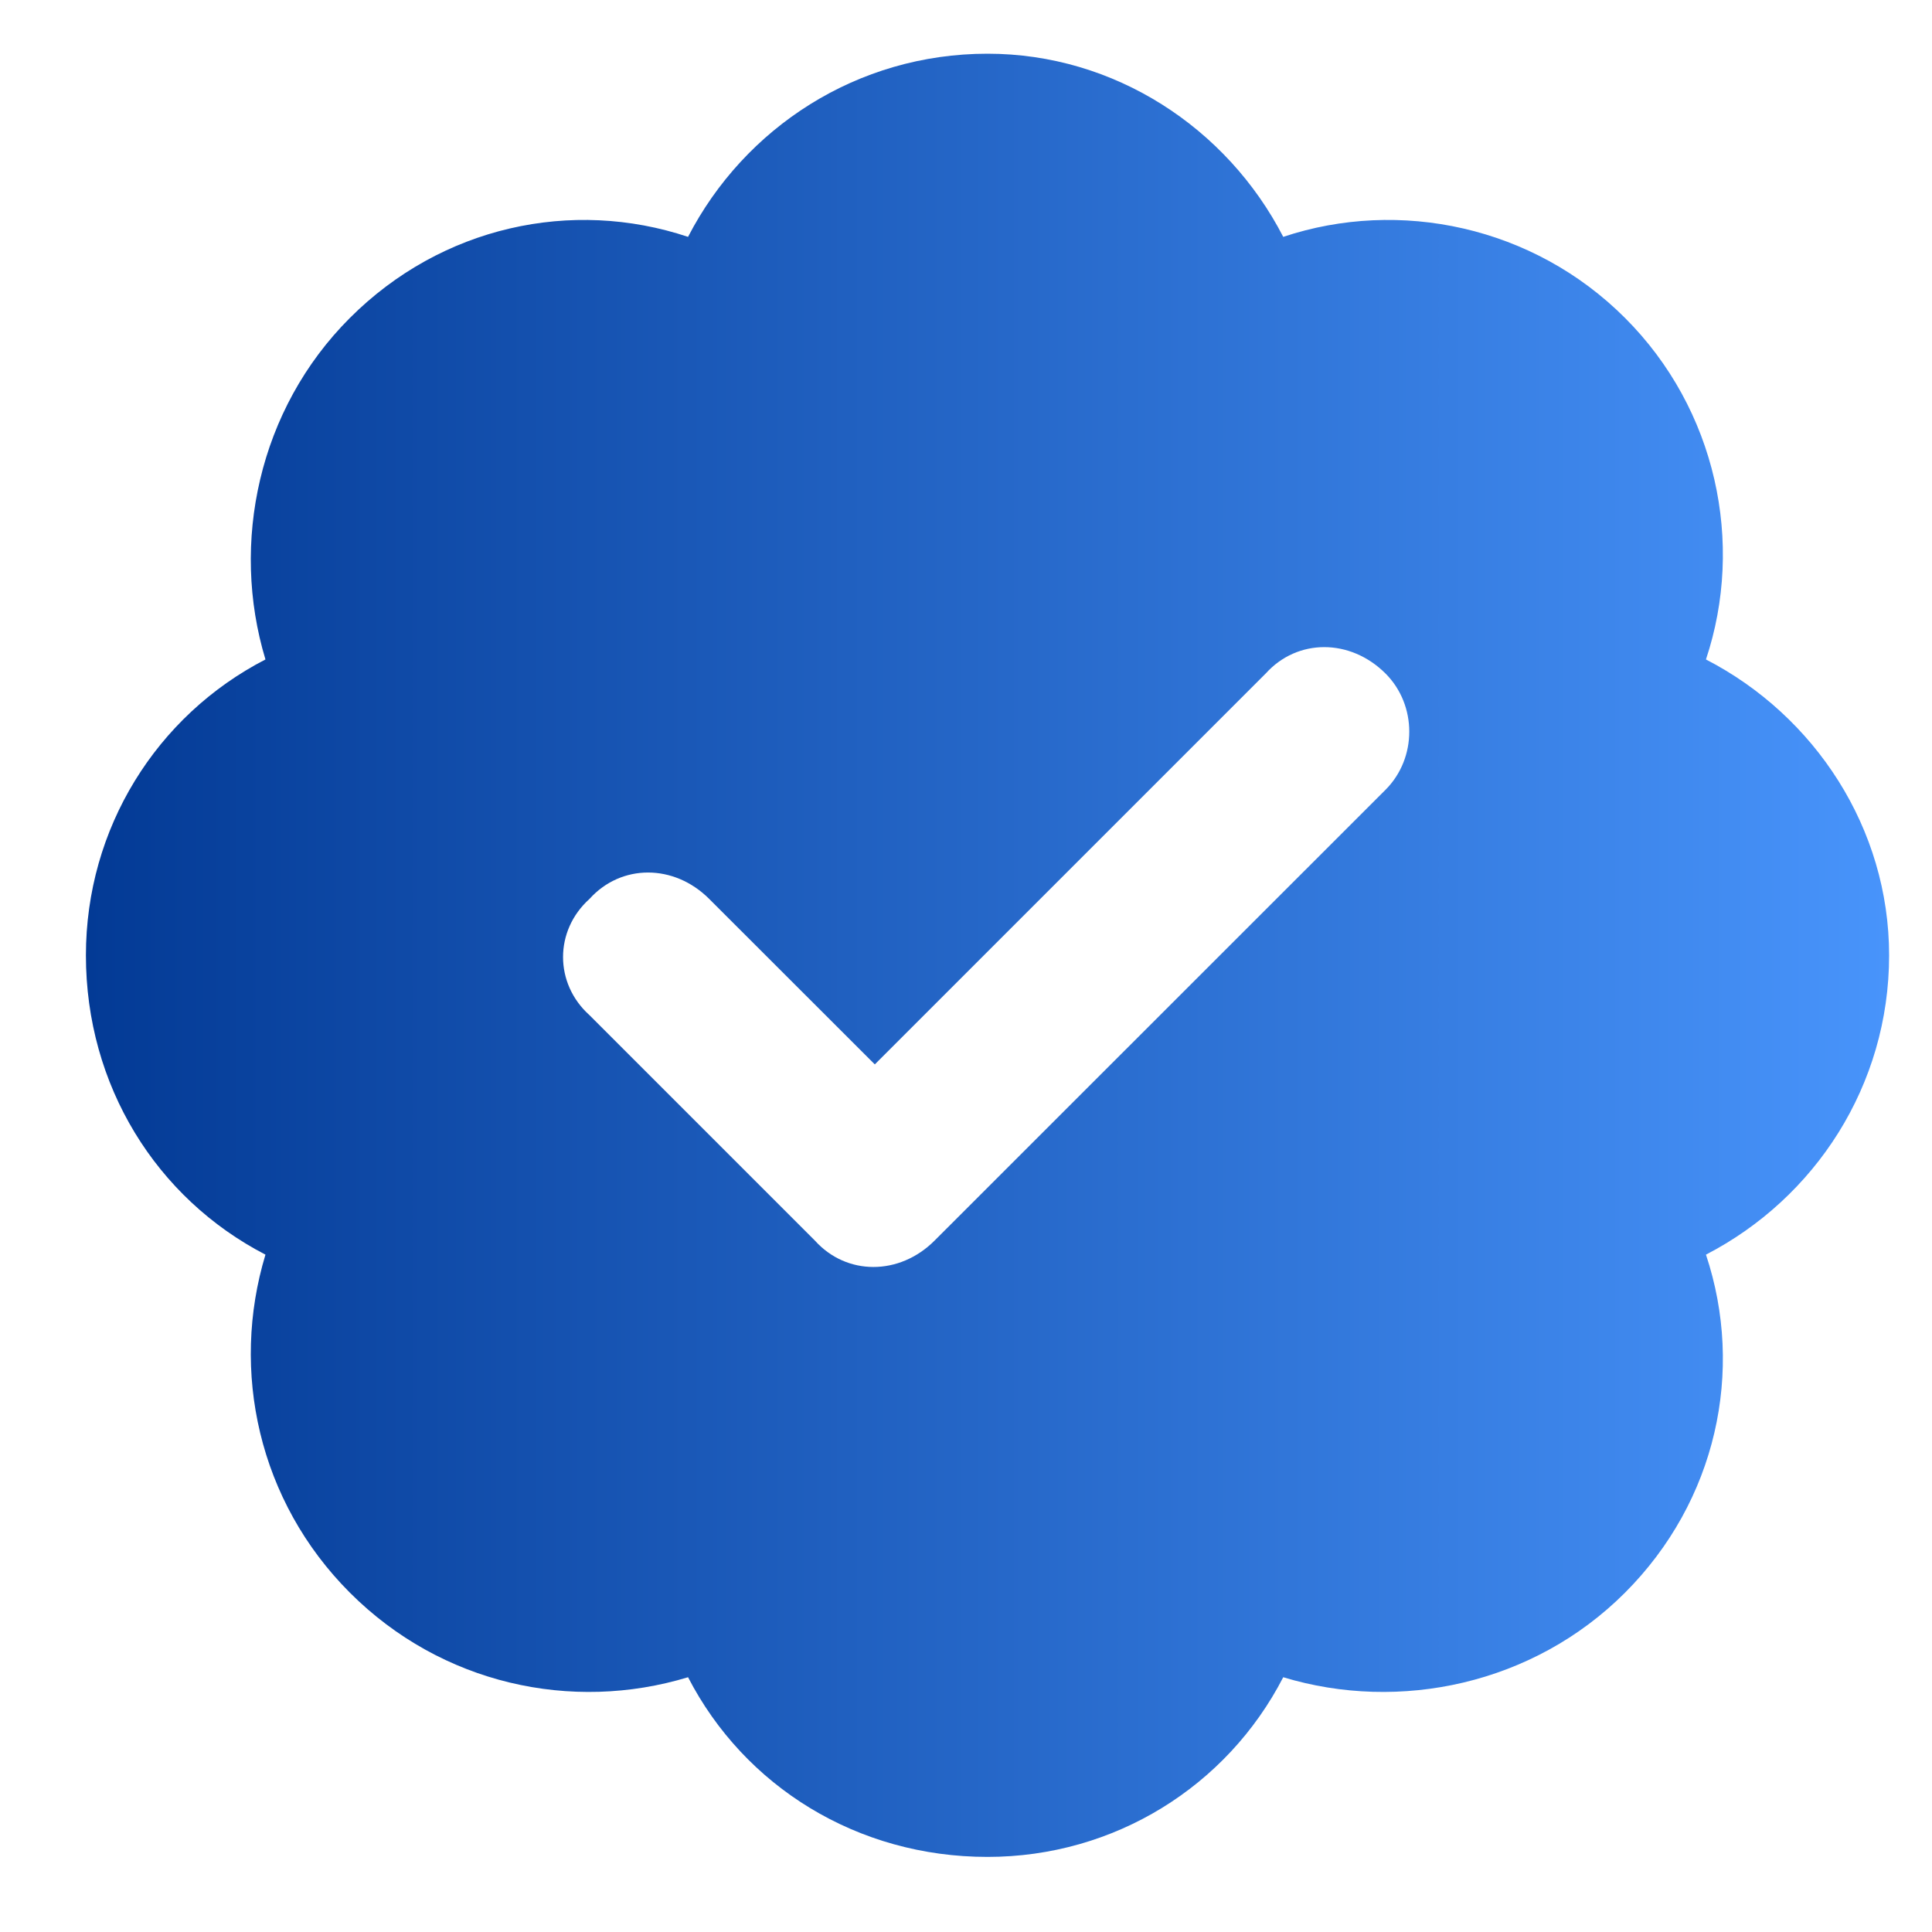 <svg width="15" height="15" viewBox="0 0 15 15" fill="none" xmlns="http://www.w3.org/2000/svg">
<path d="M7.667 0.417C8.651 0.417 9.526 0.991 9.963 1.839C10.866 1.538 11.905 1.757 12.616 2.468C13.327 3.178 13.546 4.218 13.245 5.12C14.092 5.557 14.667 6.432 14.667 7.417C14.667 8.428 14.092 9.303 13.245 9.741C13.546 10.643 13.327 11.655 12.616 12.366C11.905 13.077 10.866 13.296 9.963 13.022C9.526 13.87 8.651 14.417 7.667 14.417C6.655 14.417 5.78 13.87 5.342 13.022C4.44 13.296 3.428 13.077 2.717 12.366C2.006 11.655 1.788 10.643 2.061 9.741C1.214 9.303 0.667 8.428 0.667 7.417C0.667 6.432 1.214 5.557 2.061 5.12C1.788 4.218 2.006 3.178 2.717 2.468C3.428 1.757 4.44 1.538 5.342 1.839C5.78 0.991 6.655 0.417 7.667 0.417ZM10.757 6.132C11.003 5.886 11.003 5.475 10.757 5.229C10.483 4.956 10.073 4.956 9.827 5.229L6.792 8.264L5.506 6.979C5.233 6.706 4.823 6.706 4.577 6.979C4.303 7.225 4.303 7.636 4.577 7.882L6.327 9.632C6.573 9.905 6.983 9.905 7.256 9.632L10.757 6.132Z" fill="url(#paint0_linear_4906_1675)"/>
<defs>
<linearGradient id="paint0_linear_4906_1675" x1="0.667" y1="7.667" x2="14.667" y2="7.667" gradientUnits="userSpaceOnUse">
<stop stop-color="#033A95"/>
<stop offset="1" stop-color="#4894FB"/>
</linearGradient>
</defs>
</svg>
